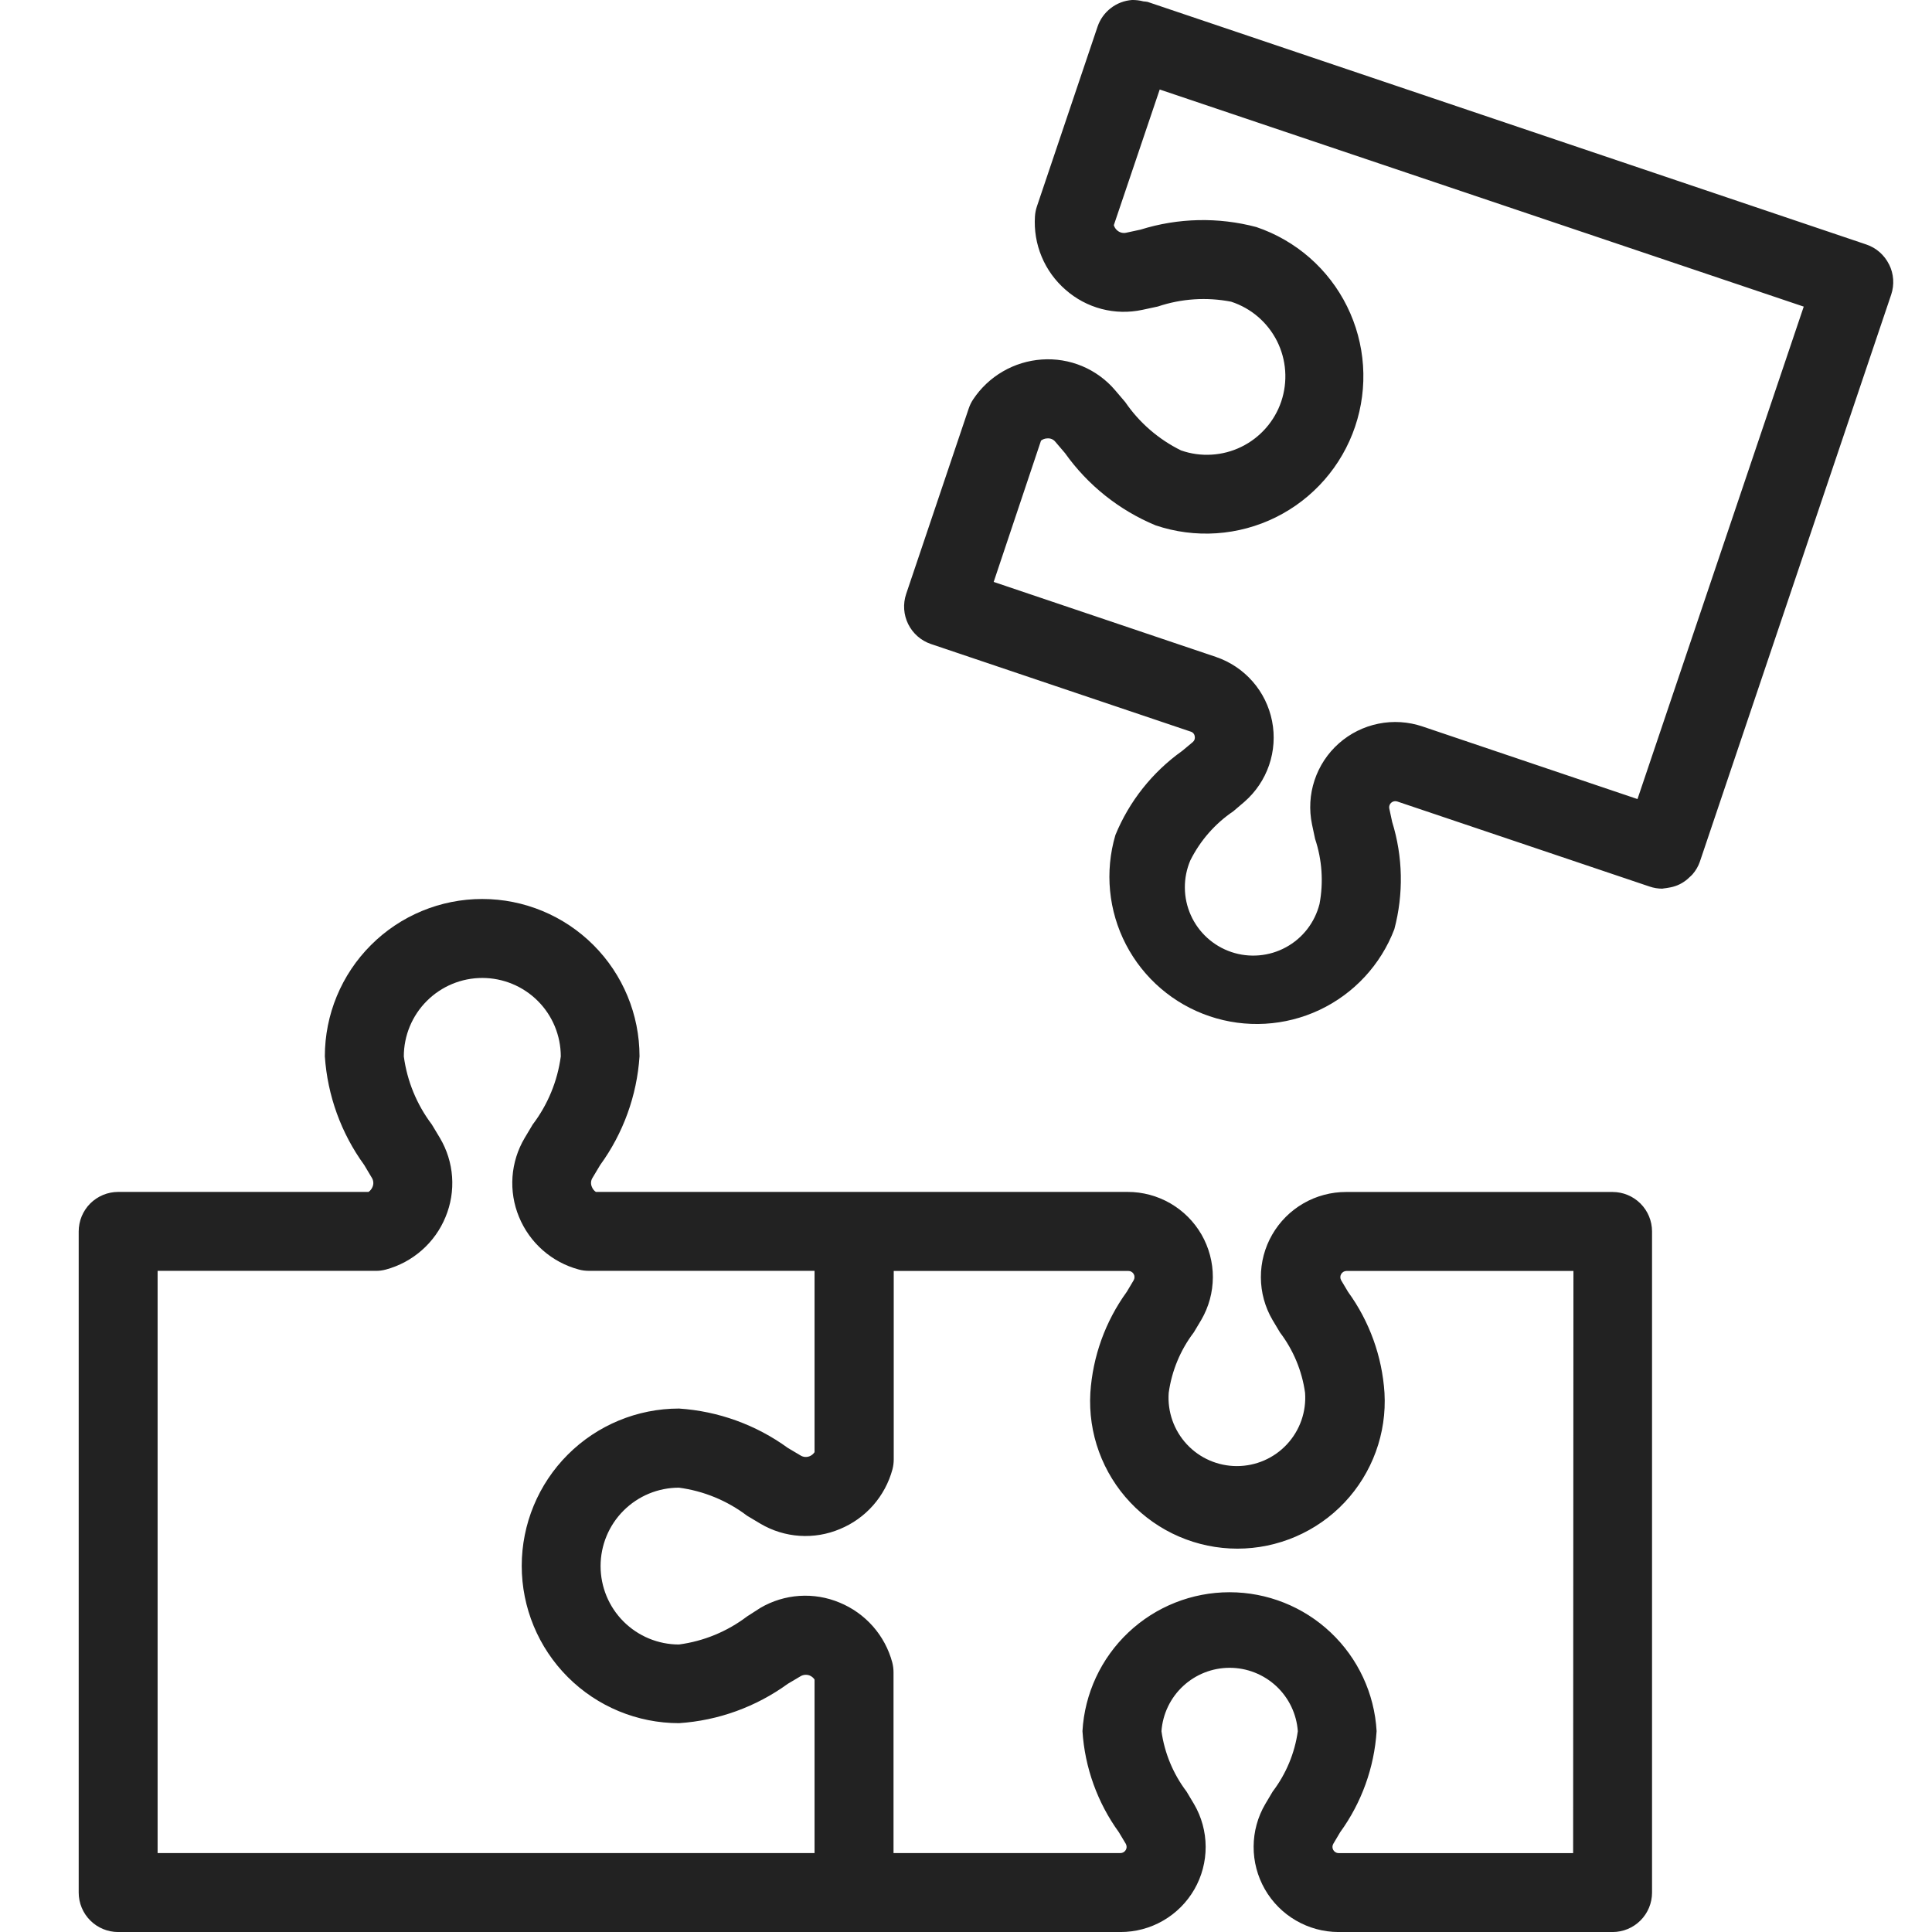 <svg width="64" height="64" viewBox="0 0 64 64" fill="none" xmlns="http://www.w3.org/2000/svg">
<g clip-path="url(#clip0_2874_42141)">
<path d="M53.419 39.486H44.593C44.096 39.485 43.608 39.615 43.178 39.863C42.748 40.111 42.391 40.468 42.143 40.899C41.895 41.329 41.766 41.817 41.768 42.314C41.77 42.811 41.903 43.298 42.154 43.726L42.403 44.142C42.845 44.725 43.131 45.412 43.232 46.137C43.255 46.447 43.213 46.759 43.11 47.053C43.007 47.346 42.844 47.616 42.632 47.844C42.42 48.072 42.163 48.254 41.878 48.378C41.593 48.502 41.285 48.566 40.973 48.566C40.662 48.566 40.354 48.502 40.069 48.378C39.783 48.254 39.527 48.072 39.315 47.844C39.103 47.616 38.94 47.346 38.837 47.053C38.734 46.759 38.692 46.447 38.715 46.137C38.816 45.41 39.102 44.721 39.546 44.137L39.793 43.724C40.043 43.295 40.176 42.808 40.177 42.312C40.179 41.816 40.049 41.328 39.802 40.897C39.554 40.467 39.197 40.11 38.768 39.862C38.338 39.614 37.85 39.483 37.354 39.484H19.739C19.679 39.444 19.633 39.386 19.607 39.318C19.585 39.27 19.576 39.217 19.579 39.164C19.583 39.111 19.6 39.06 19.629 39.015L19.882 38.592C20.647 37.539 21.099 36.291 21.185 34.992C21.185 33.61 20.636 32.284 19.659 31.307C18.681 30.329 17.355 29.78 15.973 29.78C14.591 29.78 13.265 30.329 12.288 31.307C11.31 32.284 10.761 33.61 10.761 34.992C10.848 36.291 11.3 37.539 12.065 38.592L12.318 39.017C12.346 39.062 12.362 39.112 12.366 39.165C12.37 39.217 12.361 39.27 12.34 39.318C12.313 39.386 12.267 39.443 12.207 39.484H3.914C3.742 39.484 3.572 39.518 3.413 39.584C3.255 39.65 3.111 39.746 2.989 39.867C2.868 39.989 2.772 40.133 2.706 40.292C2.641 40.451 2.607 40.621 2.607 40.793V62.694C2.607 63.041 2.745 63.373 2.99 63.618C3.235 63.863 3.567 64.001 3.914 64.001H37.114C37.61 64.002 38.099 63.873 38.529 63.624C38.959 63.377 39.316 63.019 39.564 62.589C39.812 62.158 39.941 61.67 39.939 61.173C39.937 60.677 39.804 60.189 39.553 59.761L39.306 59.348C38.863 58.763 38.577 58.075 38.475 57.348C38.516 56.777 38.772 56.244 39.191 55.854C39.61 55.465 40.161 55.248 40.733 55.248C41.306 55.248 41.856 55.465 42.276 55.854C42.695 56.244 42.951 56.777 42.992 57.348C42.89 58.075 42.603 58.763 42.159 59.348L41.914 59.761C41.663 60.188 41.53 60.674 41.528 61.17C41.525 61.665 41.654 62.152 41.899 62.582C42.145 63.012 42.5 63.37 42.929 63.619C43.357 63.868 43.843 64 44.339 64.001H53.419C53.766 64.001 54.098 63.863 54.343 63.618C54.588 63.373 54.726 63.041 54.726 62.694V40.793C54.726 40.446 54.588 40.114 54.343 39.869C54.098 39.624 53.766 39.486 53.419 39.486ZM5.221 42.099H12.447C12.56 42.1 12.672 42.085 12.78 42.056C13.222 41.937 13.63 41.718 13.973 41.416C14.317 41.114 14.586 40.737 14.759 40.314C14.934 39.894 15.008 39.439 14.976 38.985C14.944 38.531 14.806 38.091 14.575 37.7L14.304 37.249C13.806 36.59 13.487 35.814 13.377 34.996C13.377 34.306 13.651 33.645 14.139 33.158C14.626 32.67 15.287 32.396 15.977 32.396C16.667 32.396 17.328 32.67 17.816 33.158C18.303 33.645 18.577 34.306 18.577 34.996C18.467 35.815 18.147 36.591 17.647 37.25L17.379 37.699C17.147 38.09 17.01 38.53 16.977 38.984C16.945 39.438 17.019 39.893 17.193 40.313C17.367 40.736 17.636 41.113 17.979 41.415C18.322 41.717 18.731 41.936 19.172 42.054C19.28 42.084 19.392 42.098 19.503 42.098H26.983V48.105C26.944 48.164 26.889 48.21 26.823 48.238C26.774 48.258 26.721 48.267 26.668 48.263C26.615 48.259 26.564 48.242 26.519 48.214L26.099 47.965C25.044 47.198 23.794 46.746 22.494 46.66C21.112 46.66 19.786 47.209 18.809 48.186C17.832 49.163 17.283 50.489 17.283 51.871C17.283 53.253 17.832 54.578 18.809 55.555C19.786 56.533 21.112 57.082 22.494 57.082C23.794 56.996 25.044 56.543 26.099 55.777L26.519 55.528C26.564 55.501 26.615 55.485 26.668 55.481C26.721 55.477 26.774 55.485 26.823 55.504C26.888 55.532 26.944 55.578 26.983 55.637V61.386H5.221V42.099ZM52.112 61.387H44.341C44.305 61.387 44.27 61.377 44.24 61.358C44.209 61.34 44.184 61.314 44.166 61.283C44.148 61.252 44.139 61.217 44.139 61.181C44.139 61.145 44.149 61.11 44.167 61.079L44.395 60.694C45.105 59.715 45.524 58.553 45.602 57.346C45.531 56.102 44.986 54.932 44.08 54.077C43.174 53.221 41.976 52.745 40.73 52.745C39.484 52.745 38.285 53.221 37.379 54.077C36.474 54.932 35.929 56.102 35.858 57.346C35.936 58.553 36.354 59.714 37.063 60.694L37.293 61.078C37.311 61.109 37.32 61.144 37.32 61.179C37.321 61.215 37.311 61.25 37.294 61.281C37.276 61.312 37.251 61.338 37.22 61.357C37.189 61.375 37.154 61.385 37.119 61.386H29.599V55.399C29.599 55.288 29.585 55.176 29.557 55.068C29.438 54.627 29.219 54.218 28.917 53.875C28.614 53.532 28.237 53.263 27.815 53.089C27.393 52.912 26.937 52.836 26.481 52.866C26.026 52.896 25.583 53.032 25.189 53.263L24.747 53.547C24.088 54.047 23.311 54.367 22.492 54.476C21.803 54.476 21.143 54.202 20.655 53.715C20.168 53.228 19.895 52.567 19.895 51.878C19.895 51.19 20.168 50.529 20.655 50.042C21.143 49.554 21.803 49.281 22.492 49.281C23.311 49.39 24.088 49.71 24.747 50.21L25.196 50.478C25.59 50.709 26.032 50.846 26.488 50.876C26.944 50.906 27.401 50.83 27.822 50.652C28.245 50.478 28.622 50.209 28.924 49.866C29.226 49.522 29.445 49.114 29.564 48.673C29.592 48.565 29.606 48.453 29.606 48.342V42.102H37.379C37.415 42.102 37.451 42.111 37.481 42.13C37.513 42.148 37.538 42.174 37.556 42.205C37.574 42.236 37.583 42.272 37.582 42.308C37.582 42.344 37.572 42.379 37.554 42.41L37.326 42.793C36.616 43.773 36.197 44.934 36.119 46.142C36.081 46.805 36.178 47.469 36.406 48.093C36.634 48.717 36.986 49.288 37.443 49.771C37.899 50.255 38.449 50.639 39.059 50.902C39.669 51.165 40.326 51.301 40.991 51.301C41.655 51.301 42.312 51.165 42.922 50.902C43.533 50.639 44.083 50.255 44.539 49.771C44.995 49.288 45.347 48.717 45.575 48.093C45.803 47.469 45.901 46.805 45.863 46.142C45.785 44.935 45.367 43.775 44.657 42.797L44.427 42.41C44.41 42.38 44.4 42.344 44.4 42.309C44.4 42.273 44.409 42.238 44.427 42.207C44.444 42.176 44.47 42.15 44.501 42.131C44.531 42.113 44.566 42.103 44.602 42.102H52.122L52.112 61.387Z" fill="#222222"/>
<path d="M62.575 8.756C62.421 8.445 62.15 8.208 61.821 8.098L38.016 0.063C37.97 0.055 37.924 0.049 37.877 0.046C37.754 0.013 37.626 -0.002 37.499 -5.60022e-05C37.243 0.019 36.999 0.112 36.797 0.269C36.594 0.425 36.442 0.638 36.359 0.88L34.349 6.838C34.313 6.945 34.291 7.057 34.284 7.17C34.255 7.625 34.33 8.081 34.506 8.502C34.681 8.923 34.952 9.298 35.296 9.597C35.639 9.9 36.047 10.118 36.489 10.234C36.932 10.35 37.395 10.36 37.842 10.264L38.354 10.154C39.136 9.891 39.973 9.836 40.783 9.994C41.11 10.101 41.413 10.27 41.673 10.494C41.934 10.718 42.148 10.992 42.303 11.299C42.457 11.606 42.549 11.941 42.573 12.284C42.597 12.627 42.553 12.971 42.444 13.297C42.334 13.623 42.16 13.924 41.933 14.182C41.706 14.44 41.431 14.651 41.121 14.802C40.813 14.953 40.477 15.041 40.133 15.061C39.79 15.082 39.446 15.034 39.122 14.92C38.379 14.554 37.743 14.003 37.275 13.32L36.941 12.928C36.645 12.579 36.27 12.306 35.849 12.129C35.427 11.952 34.969 11.877 34.513 11.909C34.058 11.94 33.616 12.075 33.222 12.304C32.827 12.533 32.491 12.849 32.238 13.229C32.175 13.323 32.126 13.425 32.09 13.532L30.017 19.678C29.907 20.007 29.932 20.366 30.086 20.676C30.24 20.986 30.511 21.223 30.839 21.334L39.444 24.236C39.479 24.246 39.51 24.266 39.533 24.293C39.557 24.32 39.572 24.354 39.577 24.39C39.585 24.425 39.583 24.462 39.572 24.496C39.56 24.53 39.539 24.56 39.511 24.583L39.162 24.874C38.176 25.576 37.408 26.542 36.949 27.662C36.593 28.871 36.718 30.172 37.3 31.291C37.882 32.41 38.874 33.261 40.069 33.664C41.264 34.068 42.569 33.993 43.71 33.456C44.85 32.918 45.739 31.96 46.189 30.782C46.499 29.614 46.475 28.383 46.118 27.23L46.022 26.784C46.014 26.749 46.016 26.713 46.028 26.679C46.039 26.645 46.059 26.614 46.086 26.591C46.112 26.567 46.145 26.551 46.18 26.544C46.215 26.537 46.251 26.539 46.285 26.55L54.647 29.369C54.782 29.415 54.924 29.438 55.066 29.438C55.084 29.436 55.102 29.433 55.12 29.429C55.172 29.424 55.224 29.416 55.275 29.406C55.375 29.391 55.473 29.364 55.567 29.326C55.619 29.305 55.67 29.28 55.718 29.251C55.807 29.199 55.89 29.136 55.963 29.063C56 29.031 56.035 28.998 56.068 28.962C56.173 28.841 56.255 28.702 56.308 28.551L62.648 9.76C62.759 9.431 62.734 9.072 62.58 8.762L62.575 8.756ZM54.244 26.47L47.124 24.066C46.654 23.907 46.15 23.874 45.663 23.973C45.176 24.071 44.724 24.296 44.352 24.625C43.98 24.954 43.702 25.376 43.546 25.847C43.389 26.318 43.361 26.823 43.462 27.309L43.564 27.789C43.796 28.483 43.846 29.225 43.711 29.944C43.634 30.247 43.496 30.531 43.305 30.778C43.114 31.025 42.873 31.23 42.599 31.379C42.325 31.529 42.022 31.62 41.711 31.647C41.4 31.674 41.086 31.637 40.79 31.537C40.494 31.437 40.222 31.277 39.991 31.067C39.76 30.857 39.574 30.601 39.447 30.316C39.319 30.03 39.252 29.722 39.25 29.409C39.247 29.097 39.309 28.787 39.432 28.5C39.76 27.844 40.25 27.284 40.857 26.873L41.223 26.561C41.597 26.235 41.879 25.816 42.04 25.347C42.201 24.878 42.235 24.374 42.139 23.887C42.043 23.4 41.821 22.947 41.494 22.574C41.167 22.201 40.747 21.92 40.277 21.761L32.917 19.277L34.485 14.596C34.542 14.552 34.611 14.526 34.683 14.523C34.736 14.517 34.79 14.524 34.839 14.544C34.889 14.565 34.931 14.598 34.964 14.64L35.279 15.009C36.035 16.073 37.076 16.903 38.281 17.403C38.93 17.622 39.616 17.711 40.299 17.665C40.982 17.619 41.65 17.439 42.264 17.135C43.503 16.521 44.448 15.44 44.89 14.13C45.109 13.481 45.198 12.795 45.152 12.112C45.106 11.429 44.926 10.761 44.622 10.147C44.319 9.534 43.897 8.986 43.381 8.535C42.865 8.085 42.266 7.74 41.617 7.521C40.357 7.187 39.028 7.217 37.784 7.606L37.308 7.709C37.256 7.721 37.202 7.72 37.15 7.707C37.099 7.694 37.051 7.669 37.011 7.634C36.956 7.588 36.917 7.527 36.897 7.459L38.417 2.965L59.751 10.157L54.244 26.47Z" fill="#222222"/>
</g>
<defs>
<clipPath id="clip0_2874_42141">
<rect width="64" height="64" fill="white"/>
</clipPath>
</defs>
</svg>
